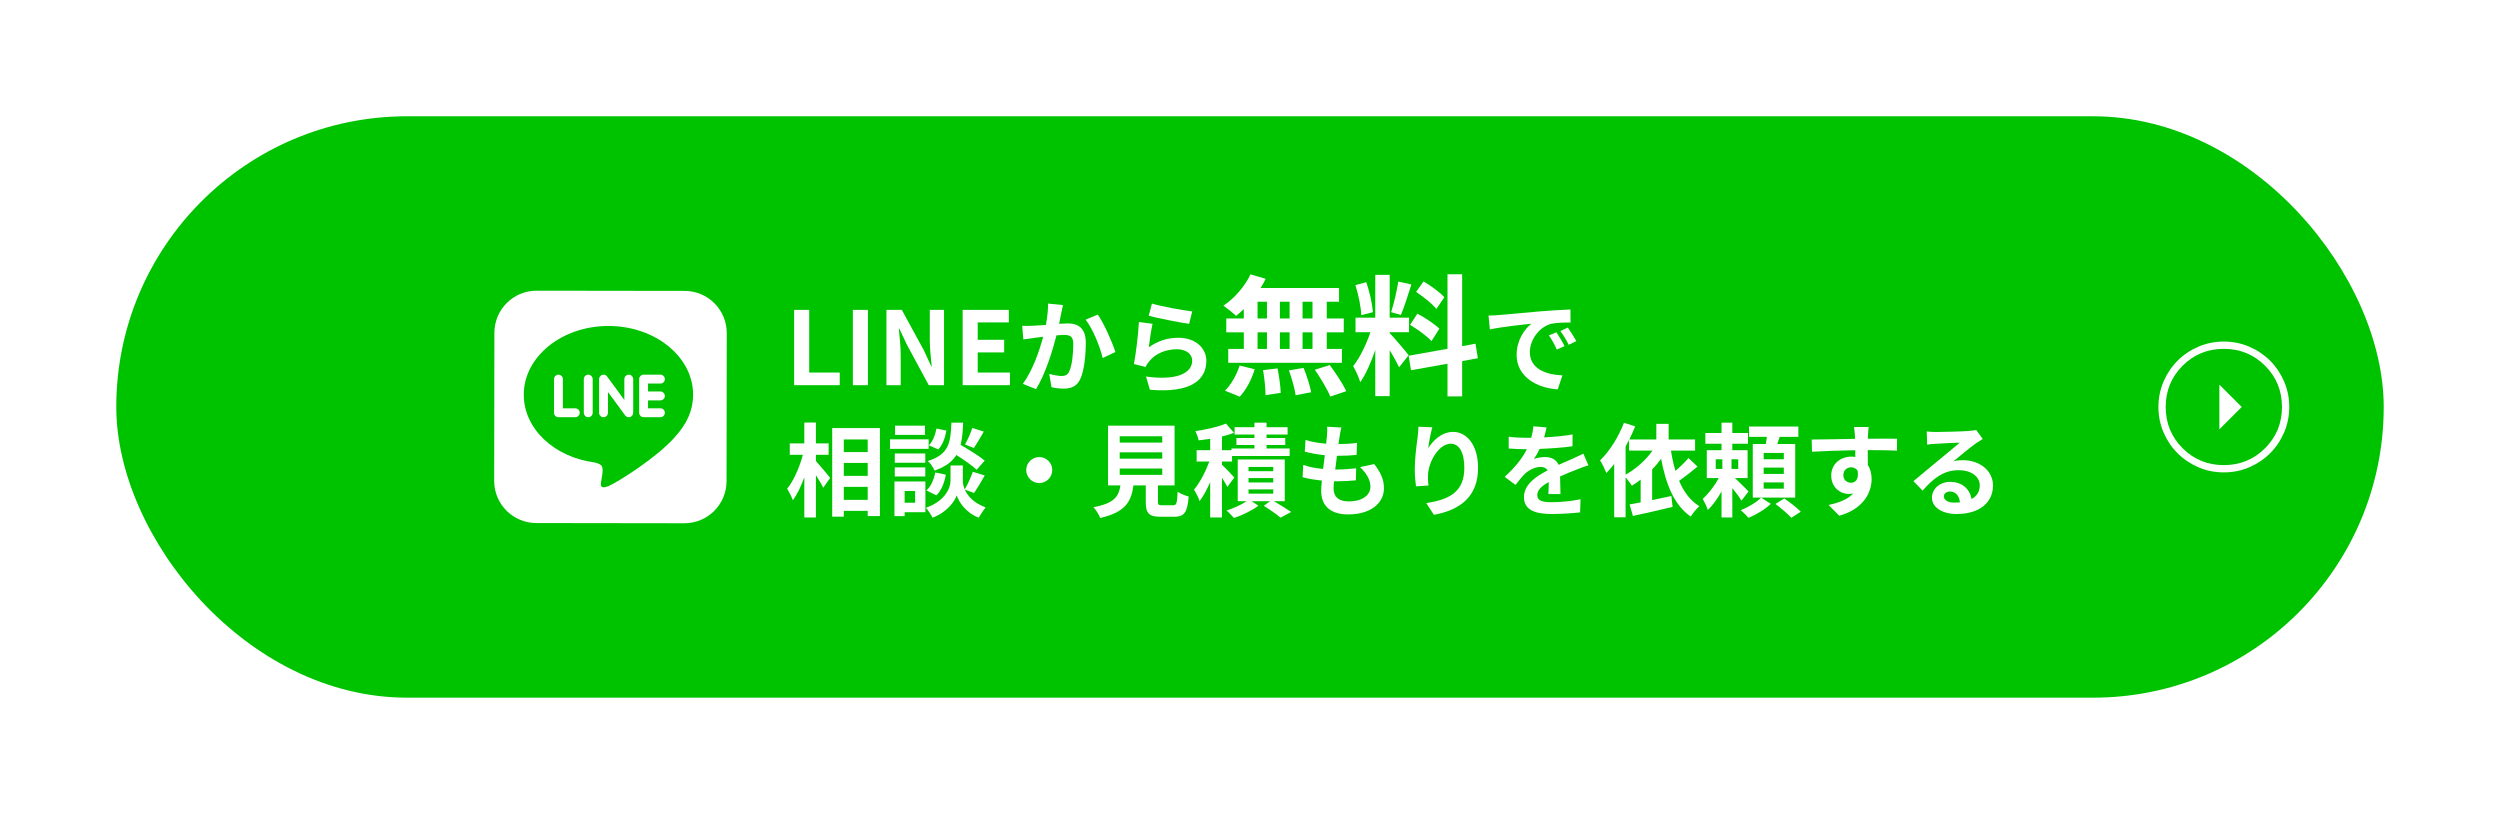 <svg width="344" height="112" viewBox="0 0 344 112" fill="none" xmlns="http://www.w3.org/2000/svg">
<g filter="url(#filter0_d_1958_33)">
<rect x="16" y="16" width="312" height="80" rx="40" fill="#00C300"/>
<path d="M268.874 69.16C269.168 69.16 269.434 69.146 269.686 69.118C269.602 68.222 269.084 67.634 268.328 67.634C267.81 67.634 267.474 67.942 267.474 68.292C267.474 68.81 268.062 69.16 268.874 69.16ZM271.926 59.164L272.822 60.396C272.486 60.606 272.164 60.816 271.856 61.026C271.114 61.544 269.658 62.776 268.79 63.476C269.252 63.35 269.644 63.322 270.092 63.322C272.444 63.322 274.236 64.792 274.236 66.808C274.236 68.992 272.57 70.728 269.224 70.728C267.292 70.728 265.836 69.846 265.836 68.46C265.836 67.34 266.858 66.304 268.328 66.304C270.036 66.304 271.072 67.354 271.282 68.67C272.038 68.264 272.416 67.62 272.416 66.78C272.416 65.534 271.156 64.694 269.546 64.694C267.418 64.694 266.032 65.828 264.548 67.508L263.288 66.206C264.268 65.408 265.934 63.994 266.76 63.322C267.53 62.678 268.972 61.516 269.658 60.914C268.944 60.928 267.04 61.012 266.312 61.068C265.934 61.082 265.5 61.124 265.178 61.18L265.122 59.374C265.514 59.416 265.99 59.444 266.382 59.444C267.11 59.444 270.078 59.374 270.862 59.304C271.436 59.262 271.758 59.206 271.926 59.164Z" fill="white"/>
<path d="M253.642 65.394C253.642 66.038 254.16 66.43 254.706 66.43C255.28 66.43 255.798 65.996 255.616 64.792C255.42 64.456 255.098 64.302 254.706 64.302C254.174 64.302 253.642 64.666 253.642 65.394ZM261.034 60.368L261.02 62.006C260.18 61.964 258.878 61.936 257.002 61.936C257.016 62.636 257.016 63.392 257.016 63.994C257.366 64.512 257.534 65.184 257.534 65.912C257.534 67.718 256.47 70.014 253.082 70.966L251.612 69.482C253.012 69.188 254.23 68.726 255 67.9C254.804 67.942 254.594 67.97 254.37 67.97C253.292 67.97 251.976 67.116 251.976 65.422C251.976 63.854 253.236 62.832 254.748 62.832C254.944 62.832 255.126 62.846 255.294 62.874L255.28 61.95C253.18 61.978 251.038 62.062 249.33 62.16L249.288 60.48C250.87 60.48 253.39 60.41 255.252 60.382C255.252 60.214 255.252 60.06 255.238 59.962C255.21 59.514 255.168 58.982 255.112 58.758H257.128C257.086 58.982 257.044 59.724 257.03 59.948C257.03 60.06 257.016 60.2 257.016 60.368C258.416 60.368 260.306 60.354 261.034 60.368Z" fill="white"/>
<path d="M236.086 63.196V64.526H236.996V63.196H236.086ZM239.18 64.526V63.196H238.256V64.526H239.18ZM240.594 67.62L239.628 68.894C239.362 68.446 238.858 67.76 238.368 67.158V71.204H236.884V67.62C236.324 68.614 235.666 69.552 234.994 70.168C234.854 69.72 234.532 69.048 234.294 68.642C235.078 67.956 235.932 66.836 236.506 65.786H234.854V61.95H236.884V61.054H234.658V59.584H236.884V58.156H238.368V59.584H240.524V61.054H238.368V61.95H240.468V65.786H238.732C239.362 66.374 240.328 67.34 240.594 67.62ZM242.33 68.474L243.66 69.328C242.918 70.056 241.658 70.826 240.594 71.246C240.328 70.938 239.866 70.476 239.516 70.196C240.552 69.818 241.742 69.076 242.33 68.474ZM245.452 63.196V62.328H242.68V63.196H245.452ZM245.452 65.212V64.344H242.68V65.212H245.452ZM245.452 67.242V66.374H242.68V67.242H245.452ZM247.02 61.096V68.474H241.182V61.096H242.974C243.03 60.774 243.086 60.438 243.128 60.116H240.664V58.688H247.454V60.116H244.878C244.78 60.452 244.668 60.788 244.556 61.096H247.02ZM244.304 69.342L245.522 68.586C246.264 69.104 247.272 69.874 247.79 70.406L246.488 71.246C246.026 70.728 245.046 69.902 244.304 69.342Z" fill="white"/>
<path d="M223.682 61.432V65.31C225.096 64.526 226.44 63.35 227.378 62.006H224.158V60.536C224.004 60.844 223.85 61.138 223.682 61.432ZM232.334 63.028L233.58 64.204C232.768 64.876 231.844 65.604 231.046 66.164C231.69 67.676 232.586 68.908 233.832 69.65C233.44 69.986 232.922 70.63 232.642 71.078C230.36 69.51 229.24 66.668 228.568 63.126C228.19 63.644 227.784 64.134 227.336 64.582V68.81C228.19 68.642 229.1 68.446 229.982 68.25L230.15 69.748C228.26 70.21 226.23 70.658 224.69 70.994L224.228 69.412C224.676 69.328 225.194 69.244 225.754 69.132V65.996C225.362 66.304 224.956 66.584 224.55 66.836C224.368 66.556 223.99 66.038 223.682 65.674V71.176H222.114V63.84C221.764 64.302 221.4 64.722 221.036 65.086C220.882 64.68 220.448 63.756 220.168 63.35C221.456 62.118 222.702 60.144 223.458 58.17L224.998 58.674C224.76 59.262 224.494 59.864 224.2 60.466H227.91V58.324H229.604V60.466H233.244V62.006H229.926C230.08 62.986 230.276 63.91 230.542 64.792C231.2 64.232 231.872 63.574 232.334 63.028Z" fill="white"/>
<path d="M214.722 67.984H213.056C213.084 67.578 213.098 66.934 213.112 66.332C212.09 66.892 211.53 67.438 211.53 68.124C211.53 68.894 212.188 69.104 213.546 69.104C214.722 69.104 216.262 68.95 217.48 68.698L217.424 70.504C216.5 70.616 214.806 70.728 213.504 70.728C211.334 70.728 209.696 70.21 209.696 68.418C209.696 66.654 211.376 65.534 212.958 64.722C212.734 64.372 212.37 64.246 211.992 64.246C211.208 64.246 210.354 64.694 209.822 65.198C209.402 65.618 209.01 66.122 208.534 66.724L207.05 65.618C208.506 64.274 209.486 63.042 210.102 61.81H209.934C209.374 61.81 208.352 61.782 207.596 61.712V60.088C208.296 60.2 209.332 60.242 210.032 60.242H210.704C210.872 59.612 210.97 59.052 210.984 58.66L212.804 58.814C212.734 59.15 212.636 59.626 212.468 60.186C213.77 60.116 215.17 60.004 216.388 59.78L216.374 61.404C215.044 61.6 213.336 61.712 211.852 61.768C211.628 62.258 211.348 62.762 211.054 63.168C211.418 62.986 212.16 62.888 212.622 62.888C213.462 62.888 214.162 63.252 214.47 63.966C215.184 63.63 215.772 63.392 216.346 63.14C216.878 62.902 217.368 62.664 217.872 62.426L218.572 64.036C218.124 64.148 217.396 64.428 216.92 64.624C216.304 64.862 215.52 65.17 214.666 65.562C214.68 66.332 214.708 67.354 214.722 67.984Z" fill="white"/>
<path d="M195.178 58.716L197.082 58.8C196.886 59.486 196.606 60.9 196.522 61.67C197.18 60.606 198.384 59.43 199.952 59.43C201.884 59.43 203.382 61.32 203.382 64.372C203.382 68.292 200.974 70.168 197.306 70.84L196.256 69.23C199.336 68.754 201.492 67.746 201.492 64.386C201.492 62.244 200.778 61.054 199.63 61.054C197.992 61.054 196.564 63.518 196.494 65.338C196.48 65.716 196.48 66.164 196.564 66.808L194.842 66.92C194.772 66.388 194.674 65.534 194.674 64.61C194.674 63.322 194.856 61.6 195.066 60.172C195.136 59.668 195.164 59.108 195.178 58.716Z" fill="white"/>
<path d="M187.142 64.274L189.088 63.854C190.012 65.03 190.432 66.01 190.432 67.186C190.432 69.272 188.556 70.784 185.518 70.784C183.334 70.784 181.794 69.832 181.794 67.522C181.794 67.186 181.836 66.696 181.892 66.122C180.884 66.024 179.974 65.87 179.232 65.66L179.33 63.98C180.226 64.288 181.164 64.442 182.06 64.526C182.144 63.91 182.214 63.266 182.298 62.636C181.332 62.538 180.352 62.37 179.54 62.146L179.638 60.536C180.436 60.802 181.472 60.97 182.48 61.054C182.536 60.634 182.564 60.256 182.592 59.948C182.62 59.57 182.648 59.178 182.62 58.716L184.566 58.828C184.454 59.332 184.384 59.696 184.328 60.06C184.286 60.298 184.244 60.662 184.174 61.11C185.168 61.096 186.064 61.04 186.722 60.942L186.666 62.594C185.84 62.678 185.084 62.72 183.964 62.72C183.88 63.336 183.796 63.994 183.726 64.61H183.824C184.678 64.61 185.7 64.54 186.61 64.442L186.568 66.094C185.784 66.164 184.972 66.22 184.118 66.22C183.936 66.22 183.74 66.22 183.558 66.22C183.53 66.626 183.502 66.976 183.502 67.228C183.502 68.362 184.202 68.992 185.574 68.992C187.506 68.992 188.57 68.11 188.57 66.962C188.57 66.024 188.038 65.128 187.142 64.274Z" fill="white"/>
<path d="M169.838 65.702L168.886 67.004C168.732 66.682 168.438 66.206 168.144 65.744V71.204H166.52V66.346C166.086 67.354 165.582 68.278 165.064 68.95C164.91 68.474 164.56 67.788 164.294 67.368C165.092 66.444 165.89 64.89 166.408 63.504H164.658V61.95H166.52V60.382C165.974 60.466 165.442 60.536 164.938 60.592C164.868 60.242 164.658 59.668 164.49 59.318C165.988 59.108 167.64 58.73 168.69 58.282L169.796 59.556C169.292 59.752 168.732 59.92 168.144 60.06V61.95H169.446V61.712H172.61V61.236H170.132V60.27H172.61V59.794H169.88V58.786H172.61V58.156H174.276V58.786H177.174V59.794H174.276V60.27H176.852V61.236H174.276V61.712H177.454V62.748H169.53V63.504H168.144V63.952C168.592 64.372 169.6 65.408 169.838 65.702ZM171.798 67.34V67.928H175.2V67.34H171.798ZM171.798 65.786V66.388H175.2V65.786H171.798ZM171.798 64.246V64.834H175.2V64.246H171.798ZM176.782 68.964H175.284C176.138 69.468 177.104 70.056 177.664 70.448L176.208 71.232C175.69 70.798 174.724 70.112 173.898 69.594L174.766 68.964H172.218L173.156 69.58C172.302 70.238 170.916 70.91 169.796 71.274C169.544 70.98 169.082 70.532 168.774 70.238C169.726 69.958 170.832 69.44 171.532 68.964H170.314V63.224H176.782V68.964Z" fill="white"/>
<path d="M154.074 64.47V65.338H159.926V64.47H154.074ZM154.074 62.244V63.112H159.926V62.244H154.074ZM154.074 60.032V60.9H159.926V60.032H154.074ZM159.954 69.524H161.41C161.886 69.524 161.97 69.286 162.04 67.662C162.39 67.928 163.132 68.208 163.566 68.32C163.384 70.532 162.95 71.106 161.564 71.106H159.716C158.05 71.106 157.658 70.602 157.658 69.034V66.794H155.964C155.67 69.02 154.844 70.49 151.386 71.274C151.232 70.826 150.784 70.14 150.462 69.79C153.332 69.258 153.934 68.32 154.172 66.794H152.464V58.576H161.62V66.794H159.338V69.02C159.338 69.468 159.422 69.524 159.954 69.524Z" fill="white"/>
<path d="M141.208 64.68C141.208 63.7 142.02 62.888 143 62.888C143.98 62.888 144.792 63.7 144.792 64.68C144.792 65.66 143.98 66.472 143 66.472C142.02 66.472 141.208 65.66 141.208 64.68Z" fill="white"/>
<path d="M133.788 58.884L135.37 59.388C134.908 60.2 134.404 61.054 134.012 61.642L132.78 61.166C133.144 60.55 133.578 59.57 133.788 58.884ZM135.496 63.378L134.39 64.638C133.802 64.078 132.654 63.28 131.59 62.608C131.016 63.532 130.106 64.232 128.594 64.75C128.426 64.344 128.02 63.728 127.67 63.434C130.582 62.524 130.806 60.928 130.918 58.156H132.528C132.486 59.318 132.402 60.326 132.178 61.208C133.326 61.88 134.74 62.748 135.496 63.378ZM128.846 68.166L127.474 67.48C128.09 66.948 128.51 65.968 128.692 65.016L130.148 65.31C129.966 66.388 129.532 67.494 128.846 68.166ZM128.86 58.968L130.218 59.248C130.078 60.172 129.714 61.208 129.112 61.838L127.81 61.278C128.328 60.774 128.706 59.836 128.86 58.968ZM127.278 58.576V59.836H123.162V58.576H127.278ZM127.782 60.452V61.768H122.462V60.452H127.782ZM127.32 62.398V63.672H123.12V62.398H127.32ZM123.12 65.562V64.316H127.32V65.562H123.12ZM125.92 67.564H124.478V69.174H125.92V67.564ZM127.334 66.248V70.476H124.478V71.022H123.078V66.248H127.334ZM134.026 67.83L132.752 67.368C133.13 68.222 133.97 69.202 135.622 69.818C135.328 70.196 134.894 70.826 134.67 71.232C132.906 70.574 131.898 69.02 131.646 68.152C131.366 69.02 130.246 70.532 128.314 71.232C128.146 70.854 127.698 70.21 127.404 69.874C130.078 68.936 130.792 67.102 130.792 66.164V64.05H132.486V66.164C132.486 66.472 132.556 66.892 132.752 67.34C133.144 66.668 133.606 65.66 133.858 64.918L135.496 65.422C135.006 66.304 134.46 67.228 134.026 67.83Z" fill="white"/>
<path d="M112.27 62.58V63.434C112.76 63.966 113.95 65.408 114.23 65.758L113.278 67.116C113.068 66.668 112.662 66.01 112.27 65.38V71.204H110.674V65.674C110.226 66.906 109.694 68.054 109.092 68.824C108.938 68.348 108.574 67.676 108.308 67.256C109.218 66.15 110.03 64.246 110.478 62.58H108.672V61.012H110.674V58.142H112.27V61.012H114.02V62.58H112.27ZM116.106 68.782H119.396V66.99H116.106V68.782ZM119.396 63.7H116.106V65.478H119.396V63.7ZM119.396 60.466H116.106V62.202H119.396V60.466ZM114.51 58.898H121.076V71.008H119.396V70.294H116.106V71.092H114.51V58.898Z" fill="white"/>
<path d="M214.161 45.72C214.497 46.224 215.015 47.064 215.281 47.624L214.217 48.1C213.867 47.33 213.573 46.784 213.125 46.154L214.161 45.72ZM215.729 45.076C216.079 45.566 216.611 46.392 216.905 46.938L215.855 47.442C215.477 46.686 215.155 46.168 214.707 45.552L215.729 45.076ZM204.823 43.424C205.383 43.41 205.915 43.382 206.181 43.354C207.343 43.256 209.639 43.046 212.173 42.822C213.601 42.71 215.113 42.626 216.093 42.584L216.107 44.376C215.365 44.376 214.175 44.39 213.433 44.558C211.753 45.006 210.507 46.798 210.507 48.436C210.507 50.718 212.635 51.544 214.987 51.656L214.343 53.574C211.431 53.392 208.687 51.824 208.687 48.814C208.687 46.812 209.793 45.244 210.731 44.544C209.527 44.67 206.615 44.978 205.005 45.328L204.823 43.424Z" fill="white"/>
<path d="M198.743 40.904L197.645 42.506C197.087 41.804 195.845 40.832 194.855 40.166L195.881 38.726C196.889 39.32 198.167 40.238 198.743 40.904ZM194.027 44.702L195.035 43.154C196.079 43.712 197.411 44.594 198.059 45.224L196.979 46.934C196.385 46.286 195.071 45.314 194.027 44.702ZM192.407 38.744L194.207 39.14C193.739 40.58 193.217 42.29 192.767 43.334L191.417 42.956C191.795 41.822 192.209 40.004 192.407 38.744ZM188.915 42.956L187.313 43.37C187.277 42.272 186.917 40.526 186.503 39.23L187.997 38.834C188.465 40.13 188.825 41.84 188.915 42.956ZM193.829 48.878L192.515 50.534C192.245 49.958 191.741 49.022 191.219 48.194V54.512H189.239V48.158C188.663 49.832 187.943 51.506 187.169 52.586C186.989 51.938 186.521 50.966 186.197 50.372C187.097 49.274 188.015 47.348 188.573 45.71H186.521V43.712H189.239V37.826H191.219V43.712H193.883V45.71H191.219V45.836C191.741 46.358 193.451 48.374 193.829 48.878ZM203.351 49.292L201.191 49.688V54.548H199.175V50.048L194.153 50.948L193.829 48.95L199.175 47.996V37.736H201.191V47.636L203.027 47.294L203.351 49.292Z" fill="white"/>
<path d="M180.599 43.82V41.516H179.231V43.82H180.599ZM180.599 48.014V45.728H179.231V48.014H180.599ZM173.039 45.728V48.014H174.335V45.728H173.039ZM177.449 45.728H176.117V48.014H177.449V45.728ZM176.117 43.82H177.449V41.516H176.117V43.82ZM173.039 41.516V43.82H174.335V41.516H173.039ZM171.149 43.82V42.524C170.789 42.866 170.447 43.19 170.087 43.46C169.691 43.082 168.827 42.398 168.341 42.056C169.853 41.066 171.275 39.428 172.067 37.754L174.155 38.366C173.957 38.798 173.723 39.212 173.453 39.626H184.253V41.516H182.561V43.82H184.901V45.728H182.561V48.014H184.649V49.922H169.007V48.014H171.149V45.728H168.737V43.82H171.149ZM170.591 54.584L168.557 53.756C169.349 53 170.159 51.614 170.573 50.3L172.643 50.804C172.247 52.172 171.473 53.648 170.591 54.584ZM173.795 50.93L175.793 50.696C176.009 51.794 176.207 53.216 176.225 54.062L174.137 54.368C174.137 53.504 173.993 52.028 173.795 50.93ZM177.359 50.966L179.375 50.624C179.807 51.686 180.257 53.09 180.419 53.972L178.277 54.386C178.169 53.522 177.755 52.064 177.359 50.966ZM180.923 50.876L182.975 50.228C183.785 51.326 184.793 52.838 185.243 53.828L183.047 54.566C182.669 53.612 181.715 52.028 180.923 50.876Z" fill="white"/>
<path d="M158.057 43.452L158.505 41.772C159.821 42.178 162.831 42.71 164.049 42.85L163.629 44.558C162.229 44.376 159.135 43.732 158.057 43.452ZM158.589 44.558C158.407 45.328 158.169 46.994 158.071 47.792C159.331 46.882 160.703 46.476 162.145 46.476C164.581 46.476 165.995 47.974 165.995 49.654C165.995 52.188 163.993 54.134 158.225 53.63L157.693 51.81C161.851 52.398 164.049 51.376 164.049 49.612C164.049 48.716 163.195 48.058 161.977 48.058C160.409 48.058 159.023 48.632 158.155 49.682C157.903 49.99 157.749 50.214 157.637 50.494L156.027 50.088C156.293 48.73 156.629 46.028 156.713 44.306L158.589 44.558Z" fill="white"/>
<path d="M144.211 41.772L146.269 41.982C146.185 42.346 146.087 42.78 146.017 43.13C145.947 43.55 145.835 44.054 145.737 44.558C146.199 44.53 146.619 44.502 146.899 44.502C148.369 44.502 149.405 45.16 149.405 47.148C149.405 48.786 149.209 50.998 148.621 52.202C148.159 53.168 147.389 53.476 146.339 53.476C145.807 53.476 145.149 53.392 144.687 53.28L144.379 51.446C144.911 51.6 145.709 51.74 146.073 51.74C146.535 51.74 146.899 51.6 147.109 51.138C147.501 50.368 147.683 48.716 147.683 47.344C147.683 46.238 147.207 46.084 146.325 46.084C146.101 46.084 145.765 46.112 145.373 46.14C144.841 48.24 143.833 51.502 142.559 53.546L140.739 52.818C142.097 50.998 143.035 48.226 143.539 46.336C143.049 46.392 142.615 46.448 142.349 46.49C141.957 46.532 141.243 46.63 140.809 46.7L140.655 44.824C141.159 44.866 141.621 44.838 142.125 44.824C142.559 44.81 143.217 44.768 143.917 44.712C144.113 43.648 144.225 42.64 144.211 41.772ZM149.377 43.984L151.057 43.284C151.897 44.474 153.059 47.12 153.479 48.436L151.729 49.262C151.365 47.722 150.371 45.216 149.377 43.984Z" fill="white"/>
<path d="M132.461 53V42.64H138.817V44.362H134.533V46.756H138.173V48.492H134.533V51.264H138.971V53H132.461Z" fill="white"/>
<path d="M121.975 53V42.64H124.089L127.099 48.156L128.135 50.396H128.205C128.093 49.318 127.939 47.946 127.939 46.77V42.64H129.899V53H127.799L124.803 47.456L123.753 45.23H123.683C123.781 46.35 123.935 47.652 123.935 48.842V53H121.975Z" fill="white"/>
<path d="M117.354 53V42.64H119.426V53H117.354Z" fill="white"/>
<path d="M109.274 53V42.64H111.346V51.264H115.546V53H109.274Z" fill="white"/>
<mask id="mask0_1958_33" style="mask-type:alpha" maskUnits="userSpaceOnUse" x="294" y="44" width="24" height="24">
<rect x="294" y="68" width="24" height="24" transform="rotate(-90 294 68)" fill="#D9D9D9"/>
</mask>
<g mask="url(#mask0_1958_33)">
<path d="M308.462 56L305.385 52.923V59.077L308.462 56ZM315 55.997C315 57.241 314.764 58.411 314.292 59.507C313.819 60.602 313.178 61.556 312.368 62.366C311.559 63.176 310.607 63.818 309.512 64.291C308.418 64.764 307.248 65 306.003 65C304.759 65 303.589 64.764 302.493 64.291C301.397 63.819 300.444 63.178 299.634 62.368C298.823 61.559 298.182 60.607 297.709 59.512C297.236 58.417 297 57.248 297 56.003C297 54.759 297.236 53.589 297.709 52.493C298.181 51.398 298.822 50.444 299.632 49.634C300.441 48.824 301.393 48.182 302.488 47.709C303.583 47.236 304.752 47 305.997 47C307.241 47 308.411 47.236 309.507 47.709C310.602 48.181 311.556 48.822 312.366 49.632C313.177 50.441 313.818 51.393 314.291 52.488C314.764 53.583 315 54.752 315 55.997ZM314 56C314 53.767 313.225 51.875 311.675 50.325C310.125 48.775 308.233 48 306 48C303.767 48 301.875 48.775 300.325 50.325C298.775 51.875 298 53.767 298 56C298 58.233 298.775 60.125 300.325 61.675C301.875 63.225 303.767 64 306 64C308.233 64 310.125 63.225 311.675 61.675C313.225 60.125 314 58.233 314 56Z" fill="white"/>
</g>
<g clip-path="url(#clip0_1958_33)">
<path d="M94.214 40.028L73.833 40C70.631 39.996 68.034 42.588 68.028 45.788L68 66.167C67.996 69.369 70.588 71.966 73.788 71.972L94.169 72C97.371 72.004 99.968 69.412 99.972 66.212L100 45.833C100.004 42.631 97.414 40.034 94.212 40.028H94.214Z" fill="white"/>
<path d="M95.373 54.306C95.373 49.093 90.146 44.853 83.721 44.853C77.296 44.853 72.07 49.095 72.07 54.306C72.07 58.98 76.215 62.896 81.815 63.636C82.194 63.717 82.711 63.887 82.842 64.21C82.96 64.503 82.919 64.965 82.88 65.262C82.88 65.262 82.743 66.085 82.715 66.261C82.664 66.556 82.48 67.412 83.723 66.888C84.966 66.364 90.433 62.937 92.877 60.124C94.567 58.272 95.374 56.394 95.374 54.306H95.373ZM79.159 57.408H76.844C76.507 57.408 76.233 57.134 76.233 56.796V52.167C76.233 51.831 76.507 51.557 76.844 51.557C77.18 51.557 77.454 51.831 77.454 52.167V56.186H79.159C79.497 56.186 79.77 56.46 79.77 56.796C79.77 57.132 79.496 57.408 79.159 57.408ZM81.554 56.796C81.554 57.134 81.28 57.408 80.944 57.408C80.607 57.408 80.333 57.134 80.333 56.796V52.167C80.333 51.831 80.607 51.557 80.944 51.557C81.28 51.557 81.554 51.831 81.554 52.167V56.796ZM87.128 56.796C87.128 57.061 86.961 57.294 86.711 57.377C86.649 57.397 86.583 57.408 86.517 57.408C86.326 57.408 86.144 57.318 86.029 57.164L83.655 53.934V56.798C83.655 57.136 83.381 57.41 83.045 57.41C82.709 57.41 82.435 57.136 82.435 56.798V52.169C82.435 51.906 82.604 51.673 82.853 51.589C82.915 51.568 82.981 51.557 83.047 51.557C83.237 51.557 83.421 51.649 83.535 51.801L85.909 55.033V52.167C85.909 51.831 86.183 51.557 86.519 51.557C86.856 51.557 87.13 51.831 87.13 52.167V56.796H87.128ZM90.875 53.87C91.211 53.87 91.485 54.145 91.485 54.481C91.485 54.817 91.211 55.091 90.875 55.091H89.171V56.184H90.875C91.211 56.184 91.485 56.458 91.485 56.794C91.485 57.13 91.211 57.407 90.875 57.407H88.559C88.223 57.407 87.949 57.132 87.949 56.794V54.483V52.165C87.949 51.829 88.223 51.555 88.559 51.555H90.875C91.211 51.555 91.485 51.829 91.485 52.165C91.485 52.501 91.211 52.778 90.875 52.778H89.171V53.87H90.875Z" fill="#00C300"/>
</g>
</g>
<defs>
<filter id="filter0_d_1958_33" x="0" y="0" width="344" height="112" filterUnits="userSpaceOnUse" color-interpolation-filters="sRGB">
<feFlood flood-opacity="0" result="BackgroundImageFix"/>
<feColorMatrix in="SourceAlpha" type="matrix" values="0 0 0 0 0 0 0 0 0 0 0 0 0 0 0 0 0 0 127 0" result="hardAlpha"/>
<feOffset/>
<feGaussianBlur stdDeviation="8"/>
<feComposite in2="hardAlpha" operator="out"/>
<feColorMatrix type="matrix" values="0 0 0 0 1 0 0 0 0 1 0 0 0 0 1 0 0 0 1 0"/>
<feBlend mode="normal" in2="BackgroundImageFix" result="effect1_dropShadow_1958_33"/>
<feBlend mode="normal" in="SourceGraphic" in2="effect1_dropShadow_1958_33" result="shape"/>
</filter>
<clipPath id="clip0_1958_33">
<rect width="32" height="32" fill="white" transform="translate(68 40)"/>
</clipPath>
</defs>
</svg>
